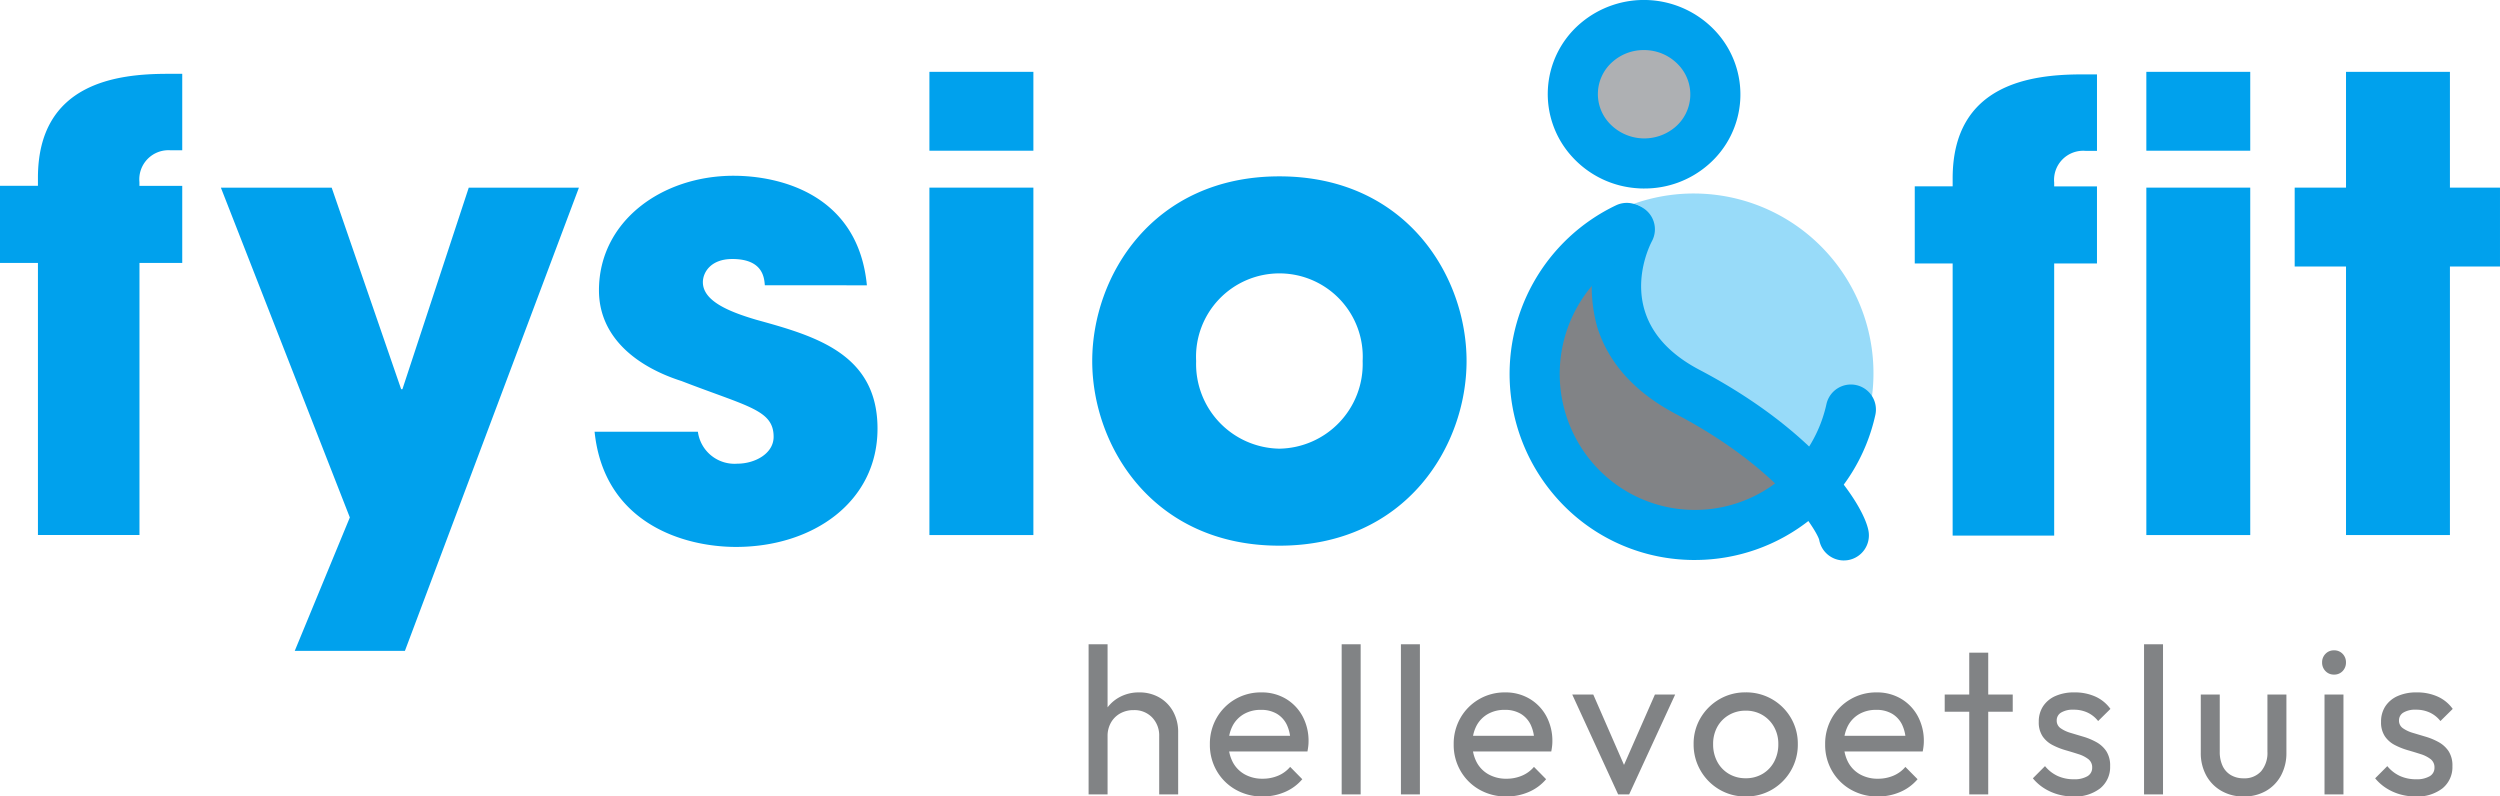 <svg xmlns="http://www.w3.org/2000/svg" xmlns:xlink="http://www.w3.org/1999/xlink" width="214" height="68.18" viewBox="0 0 214 68.18">
  <defs>
    <clipPath id="clip-path">
      <rect id="Rectangle_1" data-name="Rectangle 1" width="214" height="55.714" fill="none"/>
    </clipPath>
  </defs>
  <g id="Group_1239" data-name="Group 1239" transform="translate(427 1384)">
    <g id="Group_1238" data-name="Group 1238" transform="translate(-427 -1384)">
      <g id="Group_1" data-name="Group 1" transform="translate(0 0)" clip-path="url(#clip-path)">
        <path id="Path_1" data-name="Path 1" d="M103.045,27.637a15.386,15.386,0,1,1,14.482,16.305,15.42,15.42,0,0,1-14.482-16.305" transform="translate(26.581 3.369)" fill="#98dbf9"/>
        <path id="Path_2" data-name="Path 2" d="M129.33,38.945a15.419,15.419,0,1,1-18.783-24.16l1.735,5.782,1.589,6.29,6.155,3.895,7.624,6.1,1.645,2.218" transform="translate(26.581 3.814)" fill="#818386"/>
        <path id="Path_3" data-name="Path 3" d="M3.247,21.211H0v-6.6H3.247v-.687c0-8.167,6.859-8.9,11.1-8.9H15.6v6.545h-.994a2.494,2.494,0,0,0-2.671,2.724v.32H15.6v6.6H11.939V44.5H3.247Z" transform="translate(0 1.296)" fill="#00a1ed"/>
        <path id="Path_4" data-name="Path 4" d="M45.678,12.768,30.783,52.42h-9.43L26.068,41,15.029,12.768h9.485l5.947,17.254h.108l5.679-17.254Z" transform="translate(3.878 3.294)" fill="#00a1ed"/>
        <path id="Path_5" data-name="Path 5" d="M55.031,21.335c-.053-.642-.159-2.249-2.785-2.249-1.873,0-2.519,1.176-2.519,1.981,0,1.608,2.2,2.519,4.554,3.215,5.038,1.391,10.395,2.893,10.395,9.323,0,6.269-5.519,10.127-12.11,10.127-4.5,0-11.3-2.035-12.108-9.86H49.3a3.162,3.162,0,0,0,3.374,2.734c1.5,0,3.109-.855,3.109-2.3,0-2.306-2.2-2.574-7.878-4.772-3.856-1.232-7.073-3.75-7.073-7.768,0-5.894,5.359-9.806,11.521-9.806,3.911,0,10.663,1.554,11.414,9.377Z" transform="translate(10.439 3.085)" fill="#00a1ed"/>
        <path id="Path_6" data-name="Path 6" d="M72.14,11.64h-8.9V4.888h8.9Zm0,32.9h-8.9V14.8h8.9Z" transform="translate(16.318 1.261)" fill="#00a1ed"/>
        <path id="Path_7" data-name="Path 7" d="M90.34,12c10.824,0,16.022,8.519,16.022,15.807s-5.2,15.807-16.022,15.807S74.319,35.1,74.319,27.808,79.515,12,90.34,12m0,23.31a7.248,7.248,0,0,0,7.127-7.5,7.136,7.136,0,1,0-14.253,0,7.248,7.248,0,0,0,7.127,7.5" transform="translate(19.176 3.096)" fill="#00a1ed"/>
        <path id="Path_8" data-name="Path 8" d="M154.939,11.64h-8.894V4.888h8.894Zm0,32.9h-8.894V14.8h8.894Z" transform="translate(37.682 1.261)" fill="#00a1ed"/>
        <path id="Path_9" data-name="Path 9" d="M169.427,14.8h4.286v6.752h-4.286V44.539h-8.894V21.552h-4.394V14.8h4.394V4.889h8.894Z" transform="translate(40.286 1.261)" fill="#00a1ed"/>
        <path id="Path_10" data-name="Path 10" d="M133.531,21.246h-3.244v-6.6h3.244v-.684c0-8.167,6.859-8.9,11.1-8.9h1.255v6.544h-.993a2.494,2.494,0,0,0-2.671,2.722v.32h3.663v6.6h-3.663V44.539h-8.692Z" transform="translate(33.616 1.306)" fill="#00a1ed"/>
        <path id="Path_11" data-name="Path 11" d="M107.028,7.282a6.1,6.1,0,0,1,12.181.693,6.1,6.1,0,0,1-12.181-.693" transform="translate(27.613 0.439)" fill="#aeb0b3"/>
        <path id="Path_12" data-name="Path 12" d="M113.588,16.137c-.162,0-.325,0-.487-.014a8.29,8.29,0,0,1-5.666-2.667,7.946,7.946,0,0,1,.652-11.434,8.372,8.372,0,0,1,11.6.66,7.948,7.948,0,0,1-.653,11.434,8.274,8.274,0,0,1-5.442,2.02m-.057-11.849a4,4,0,0,0-2.637.974,3.671,3.671,0,0,0-1.287,2.583h0a3.665,3.665,0,0,0,.983,2.71,4.09,4.09,0,0,0,5.635.321,3.666,3.666,0,0,0,.3-5.294,4.027,4.027,0,0,0-2.754-1.288c-.081-.005-.161-.006-.242-.006m-6.064,3.434h0Z" transform="translate(27.173 -0.001)" fill="#00a1ed"/>
        <path id="Path_13" data-name="Path 13" d="M129.893,44.388a2.145,2.145,0,0,1-2.11-1.775c-.225-.785-3.32-6.057-12.251-10.752C112,30,109.724,27.475,108.767,24.345a13.2,13.2,0,0,1,.92-9.312,2.144,2.144,0,0,1,3.783,2.019c-.375.718-3.417,7.083,4.058,11.014,10.04,5.279,14.09,11.583,14.48,13.809a2.145,2.145,0,0,1-1.744,2.481,2.346,2.346,0,0,1-.371.031" transform="translate(27.938 3.587)" fill="#00a1ed"/>
        <path id="Path_14" data-name="Path 14" d="M118.577,44.375q-.457,0-.917-.026a15.7,15.7,0,0,1-10.927-5.3,15.995,15.995,0,0,1,5.1-25.037,2.143,2.143,0,1,1,1.834,3.875A11.707,11.707,0,0,0,109.942,36.2a11.532,11.532,0,0,0,19.9-5.174,2.143,2.143,0,1,1,4.182.942,15.818,15.818,0,0,1-15.445,12.405" transform="translate(26.503 3.561)" fill="#00a1ed"/>
      </g>
    </g>
    <path id="Path_369" data-name="Path 369" d="M7.227,0V-4.977a2.22,2.22,0,0,0-.605-1.611,2.092,2.092,0,0,0-1.574-.626,2.321,2.321,0,0,0-1.164.286,2.058,2.058,0,0,0-.79.79,2.3,2.3,0,0,0-.286,1.156l-.675-.378a3.4,3.4,0,0,1,.439-1.735,3.206,3.206,0,0,1,1.207-1.2A3.444,3.444,0,0,1,5.518-8.73a3.379,3.379,0,0,1,1.725.437A3.111,3.111,0,0,1,8.424-7.085,3.622,3.622,0,0,1,8.851-5.3V0ZM1.184,0V-12.852H2.808V0Zm14.9.18a4.58,4.58,0,0,1-2.3-.58A4.306,4.306,0,0,1,12.159-2a4.436,4.436,0,0,1-.594-2.284,4.445,4.445,0,0,1,.583-2.27,4.332,4.332,0,0,1,1.586-1.593A4.346,4.346,0,0,1,15.97-8.73a4.005,4.005,0,0,1,2.092.542A3.861,3.861,0,0,1,19.492-6.7a4.443,4.443,0,0,1,.52,2.169,3.594,3.594,0,0,1-.022.387q-.023.207-.072.468H12.7V-5.017h6.354l-.594.517a3.353,3.353,0,0,0-.311-1.467,2.2,2.2,0,0,0-.859-.938,2.612,2.612,0,0,0-1.355-.331,2.854,2.854,0,0,0-1.46.362,2.5,2.5,0,0,0-.967,1.01,3.227,3.227,0,0,0-.344,1.534,3.272,3.272,0,0,0,.362,1.571,2.566,2.566,0,0,0,1.024,1.046,3.073,3.073,0,0,0,1.53.371A3.367,3.367,0,0,0,17.406-1.6a2.715,2.715,0,0,0,1.031-.756L19.476-1.3a4.011,4.011,0,0,1-1.5,1.1A4.771,4.771,0,0,1,16.079.18ZM22.847,0V-12.852h1.625V0Zm5.072,0V-12.852h1.625V0ZM36.95.18a4.58,4.58,0,0,1-2.3-.58A4.306,4.306,0,0,1,33.03-2a4.436,4.436,0,0,1-.594-2.284,4.445,4.445,0,0,1,.583-2.27A4.332,4.332,0,0,1,34.6-8.143a4.346,4.346,0,0,1,2.236-.587,4.005,4.005,0,0,1,2.092.542A3.861,3.861,0,0,1,40.363-6.7a4.443,4.443,0,0,1,.52,2.169,3.594,3.594,0,0,1-.022.387q-.022.207-.072.468H33.575V-5.017h6.354l-.594.517a3.353,3.353,0,0,0-.311-1.467,2.2,2.2,0,0,0-.859-.938,2.612,2.612,0,0,0-1.355-.331,2.854,2.854,0,0,0-1.46.362,2.5,2.5,0,0,0-.968,1.01,3.227,3.227,0,0,0-.344,1.534A3.272,3.272,0,0,0,34.4-2.758a2.566,2.566,0,0,0,1.024,1.046,3.073,3.073,0,0,0,1.53.371A3.367,3.367,0,0,0,38.277-1.6a2.715,2.715,0,0,0,1.03-.756L40.347-1.3a4.011,4.011,0,0,1-1.5,1.1A4.771,4.771,0,0,1,36.95.18ZM46.512,0,42.583-8.55h1.8l3.154,7.223H46.489L49.662-8.55h1.733L47.457,0ZM57.429.18a4.356,4.356,0,0,1-2.257-.6,4.447,4.447,0,0,1-1.6-1.613A4.414,4.414,0,0,1,52.974-4.3a4.309,4.309,0,0,1,.594-2.246,4.474,4.474,0,0,1,1.6-1.593,4.369,4.369,0,0,1,2.257-.594,4.425,4.425,0,0,1,2.266.587A4.4,4.4,0,0,1,61.3-6.55,4.345,4.345,0,0,1,61.893-4.3a4.41,4.41,0,0,1-.594,2.27,4.452,4.452,0,0,1-1.6,1.611A4.373,4.373,0,0,1,57.429.18Zm0-1.561a2.777,2.777,0,0,0,1.447-.376,2.642,2.642,0,0,0,.99-1.039A3.122,3.122,0,0,0,60.224-4.3a2.942,2.942,0,0,0-.365-1.476,2.73,2.73,0,0,0-.99-1.017,2.754,2.754,0,0,0-1.44-.374,2.776,2.776,0,0,0-1.436.374A2.659,2.659,0,0,0,55-5.778,3,3,0,0,0,54.644-4.3,3.109,3.109,0,0,0,55-2.794a2.641,2.641,0,0,0,.992,1.037A2.763,2.763,0,0,0,57.429-1.382ZM68.746.18a4.58,4.58,0,0,1-2.3-.58A4.306,4.306,0,0,1,64.827-2a4.436,4.436,0,0,1-.594-2.284,4.445,4.445,0,0,1,.583-2.27A4.332,4.332,0,0,1,66.4-8.143a4.346,4.346,0,0,1,2.237-.587,4.005,4.005,0,0,1,2.092.542A3.861,3.861,0,0,1,72.16-6.7a4.443,4.443,0,0,1,.52,2.169,3.592,3.592,0,0,1-.023.387q-.022.207-.072.468H65.371V-5.017h6.354l-.594.517a3.353,3.353,0,0,0-.311-1.467,2.2,2.2,0,0,0-.859-.938,2.612,2.612,0,0,0-1.354-.331,2.854,2.854,0,0,0-1.46.362,2.5,2.5,0,0,0-.967,1.01,3.227,3.227,0,0,0-.344,1.534A3.272,3.272,0,0,0,66.2-2.758a2.566,2.566,0,0,0,1.024,1.046,3.073,3.073,0,0,0,1.53.371A3.367,3.367,0,0,0,70.074-1.6,2.715,2.715,0,0,0,71.1-2.353L72.144-1.3a4.011,4.011,0,0,1-1.5,1.1A4.771,4.771,0,0,1,68.746.18ZM76.567,0V-12.132h1.625V0Zm-2.1-7.078V-8.55h5.823v1.472ZM85.482.18A4.79,4.79,0,0,1,84.13-.009a4.474,4.474,0,0,1-1.181-.535,4.069,4.069,0,0,1-.936-.832l1.04-1.044a3.055,3.055,0,0,0,1.087.846,3.287,3.287,0,0,0,1.375.279,2.187,2.187,0,0,0,1.166-.259.822.822,0,0,0,.41-.736.876.876,0,0,0-.331-.729,2.713,2.713,0,0,0-.855-.43q-.524-.169-1.1-.335a6.048,6.048,0,0,1-1.1-.437,2.319,2.319,0,0,1-.855-.745,2.134,2.134,0,0,1-.331-1.244,2.371,2.371,0,0,1,.371-1.337,2.433,2.433,0,0,1,1.053-.873,3.9,3.9,0,0,1,1.627-.311,4.293,4.293,0,0,1,1.789.356,3.2,3.2,0,0,1,1.294,1.057L87.6-6.278A2.485,2.485,0,0,0,86.7-7a2.76,2.76,0,0,0-1.2-.25,1.937,1.937,0,0,0-1.071.247.767.767,0,0,0-.374.671.774.774,0,0,0,.331.666,2.871,2.871,0,0,0,.855.4q.524.158,1.1.329a5.536,5.536,0,0,1,1.1.459,2.438,2.438,0,0,1,.855.774,2.24,2.24,0,0,1,.331,1.282,2.342,2.342,0,0,1-.853,1.906A3.512,3.512,0,0,1,85.482.18ZM91.53,0V-12.852h1.624V0Zm8.523.18a3.741,3.741,0,0,1-1.9-.479,3.382,3.382,0,0,1-1.3-1.323,3.984,3.984,0,0,1-.466-1.957V-8.55h1.624v4.9a2.784,2.784,0,0,0,.243,1.211,1.789,1.789,0,0,0,.706.785,2.093,2.093,0,0,0,1.094.277,1.9,1.9,0,0,0,1.5-.605,2.422,2.422,0,0,0,.538-1.667v-4.9h1.625v4.973a4.016,4.016,0,0,1-.466,1.964,3.346,3.346,0,0,1-1.291,1.321A3.769,3.769,0,0,1,100.053.18ZM106.979,0V-8.55H108.6V0Zm.81-10.255a.967.967,0,0,1-.727-.3,1.024,1.024,0,0,1-.29-.738,1.014,1.014,0,0,1,.29-.738.974.974,0,0,1,.727-.3.981.981,0,0,1,.74.3,1.023,1.023,0,0,1,.286.738,1.033,1.033,0,0,1-.286.738A.974.974,0,0,1,107.788-10.255ZM114.782.18a4.79,4.79,0,0,1-1.352-.189,4.474,4.474,0,0,1-1.181-.535,4.069,4.069,0,0,1-.936-.832l1.04-1.044a3.055,3.055,0,0,0,1.087.846,3.287,3.287,0,0,0,1.375.279,2.187,2.187,0,0,0,1.166-.259.822.822,0,0,0,.41-.736.876.876,0,0,0-.331-.729,2.713,2.713,0,0,0-.855-.43q-.524-.169-1.1-.335a6.048,6.048,0,0,1-1.1-.437,2.319,2.319,0,0,1-.855-.745,2.134,2.134,0,0,1-.331-1.244,2.371,2.371,0,0,1,.371-1.337,2.433,2.433,0,0,1,1.053-.873,3.9,3.9,0,0,1,1.627-.311,4.293,4.293,0,0,1,1.789.356,3.2,3.2,0,0,1,1.294,1.057L116.9-6.278A2.485,2.485,0,0,0,116-7a2.76,2.76,0,0,0-1.2-.25,1.937,1.937,0,0,0-1.071.247.767.767,0,0,0-.374.671.774.774,0,0,0,.331.666,2.871,2.871,0,0,0,.855.4q.524.158,1.1.329a5.536,5.536,0,0,1,1.1.459,2.438,2.438,0,0,1,.855.774,2.24,2.24,0,0,1,.331,1.282,2.342,2.342,0,0,1-.853,1.906A3.512,3.512,0,0,1,114.782.18Z" transform="translate(-335 -1316)" fill="#818385"/>
  </g>
</svg>
